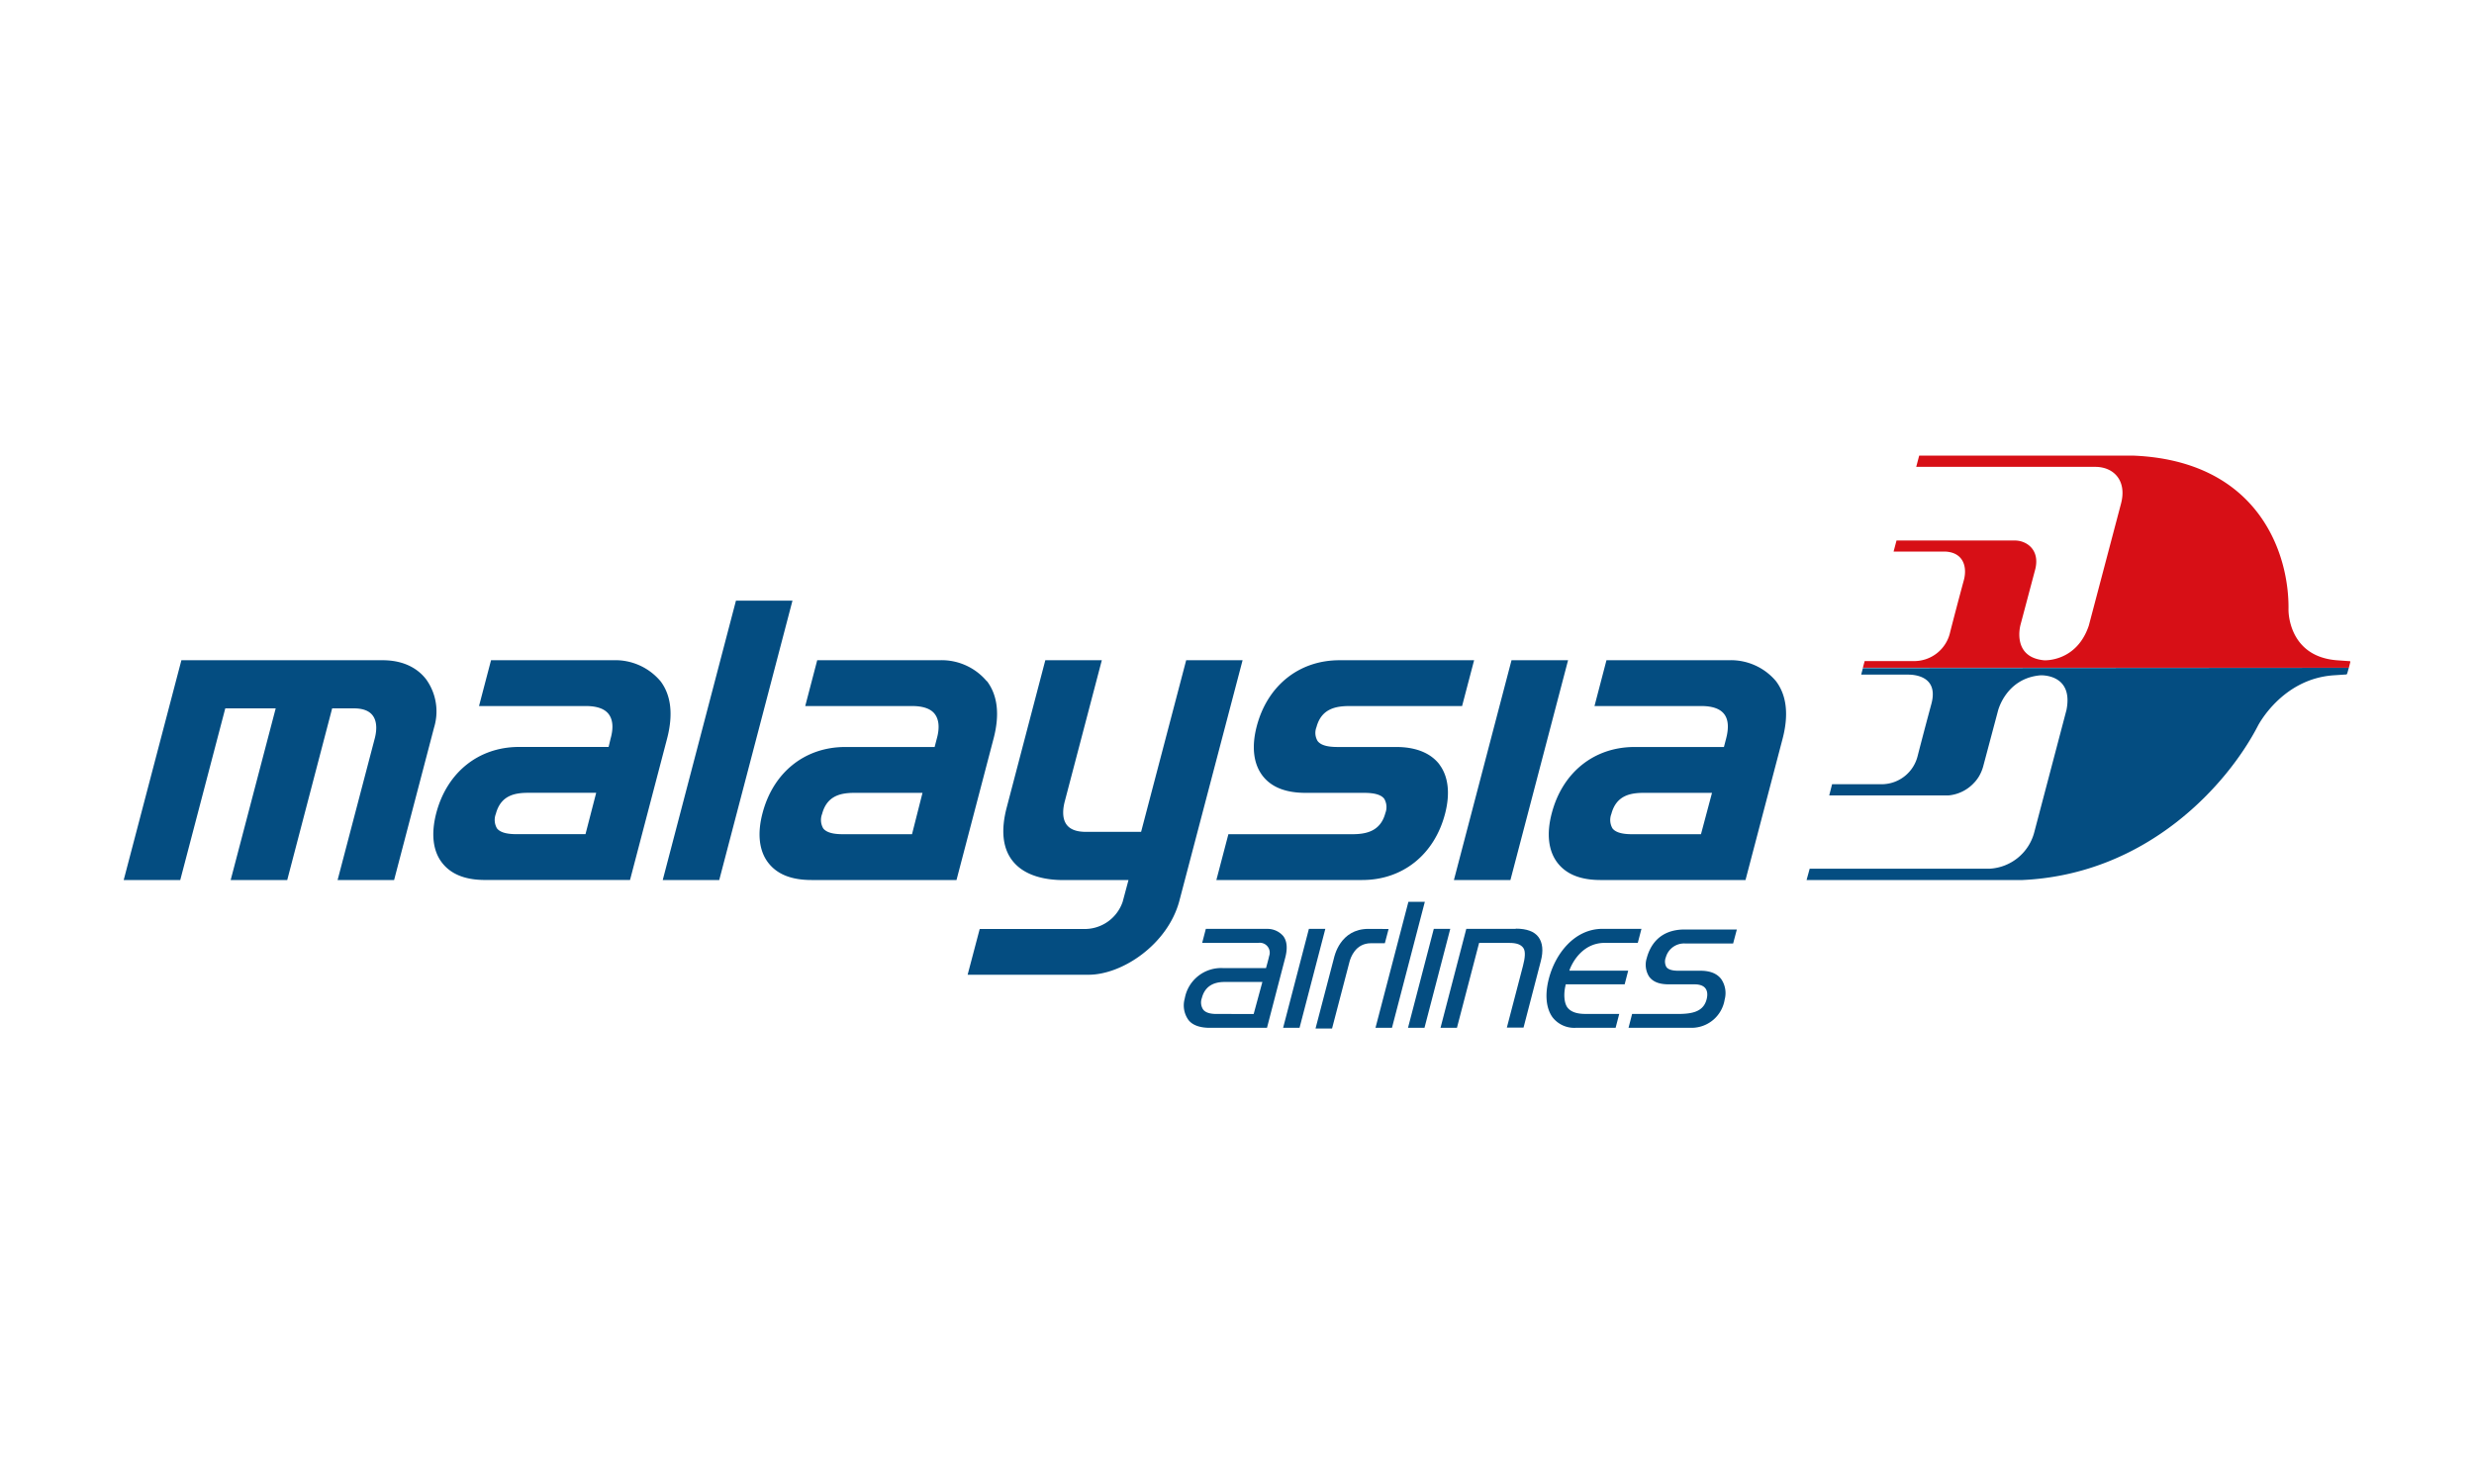 <svg xmlns="http://www.w3.org/2000/svg" id="Layer_1" data-name="Layer 1" viewBox="0 0 500 300"><defs><style>.cls-1{fill:#044d81;}.cls-2{fill:#d70f16;}.cls-3{fill:none;}</style></defs><path class="cls-1" d="M474.7,135c-.14.48-.27,1-.34,1.18a.23.23,0,0,1-.22.17l-2.57.17c-10.45.75-15.25,10.22-15.25,10.22-6,11.61-22.16,30.08-47.78,31.17H365.11l.63-2.3h36.41a9.87,9.87,0,0,0,9-7.44l6.49-24.65c1.46-7.38-5.27-7-5.27-7-7,.6-8.58,7.2-8.58,7.2l-3,11.27a8.31,8.31,0,0,1-.86,2,7.79,7.79,0,0,1-.79,1.07l-.45.47a8,8,0,0,1-4.91,2.27l-24.09,0,.58-2.27H380.6a7.5,7.5,0,0,0,6.95-5.67s1.19-4.66,2.79-10.57c1.53-5.7-3.6-5.91-4.69-5.91h-9.5l.34-1.31Z"></path><path class="cls-2" d="M475,133.81c0,.06-.15.61-.29,1.18H376.49l.36-1.35h10a7.44,7.44,0,0,0,7.28-5.86c1.51-5.89,2.79-10.58,2.79-10.58.68-2.65-.14-5.6-3.92-5.7h-10.3l.59-2.23h24.06c2.29.07,4.91,1.89,4,5.73l-3,11.3s-1.87,6.58,4.8,7.18c0,0,6.52.38,9-7l6.51-24.66c1.21-4.56-1.36-7.36-5.05-7.44H387.27l.6-2.27h43.37c25.05,1.08,31.45,19.56,31.27,31.16,0,0-.19,9.46,9.83,10.21l2.54.18C475,133.67,475,133.69,475,133.81Z"></path><path class="cls-3" d="M475,133.81c0,.06-.15.61-.29,1.18s-.27,1-.34,1.18a.23.23,0,0,1-.22.17l-2.57.17c-10.45.75-15.25,10.22-15.25,10.22-6,11.61-22.16,30.08-47.78,31.17H365.11l.63-2.3h36.41a9.87,9.87,0,0,0,9-7.44l6.49-24.65c1.46-7.38-5.27-7-5.27-7-7,.6-8.58,7.2-8.58,7.2l-3,11.27a7.94,7.94,0,0,1-.87,2,7.79,7.79,0,0,1-.79,1.07l-.45.47a8,8,0,0,1-4.91,2.27l-24.09,0,.58-2.27H380.6a7.5,7.5,0,0,0,6.95-5.67s1.19-4.66,2.79-10.57c1.53-5.7-3.6-5.91-4.69-5.91h-9.5l.34-1.31.36-1.35h10a7.44,7.44,0,0,0,7.28-5.86c1.51-5.89,2.79-10.58,2.79-10.58.68-2.65-.14-5.6-3.92-5.7h-10.3l.59-2.23h24.06c2.29.07,4.91,1.89,4,5.73l-3,11.3s-1.87,6.58,4.8,7.18c0,0,6.52.38,9-7l6.51-24.66c1.21-4.56-1.36-7.36-5.05-7.44H387.27l.6-2.27h43.37c25.05,1.08,31.45,19.56,31.27,31.16,0,0-.19,9.46,9.83,10.21l2.54.18C475,133.67,475,133.69,475,133.81Z"></path><path class="cls-1" d="M86.16,137.38c-1.35-1.79-4-3.91-8.84-3.91H36.66L25,177.9H36.43l9.1-34.7H55.72l-9.1,34.7H58.05l9.08-34.7H71.5c1.82,0,3.1.48,3.82,1.44,1.05,1.39.72,3.45.44,4.56l-7.53,28.7H79.65l8.08-30.84a11.11,11.11,0,0,0-1.57-9.68"></path><path class="cls-1" d="M133.48,137.7a11.92,11.92,0,0,0-9.56-4.23H99.24l-2.43,9.26H118.4c2.23,0,3.8.55,4.62,1.64s1,2.74.39,4.91L123,151H104.89c-8.14,0-14.55,5.12-16.72,13.37-1.07,4.13-.7,7.6,1.14,10s4.76,3.52,8.7,3.52h29.32l7.48-28.54c1.28-4.88.83-8.81-1.33-11.66m-15.15,30.94H104.44c-1.32,0-3.18-.12-4-1.17a3.38,3.38,0,0,1-.23-2.93c1-3.77,3.86-4.26,6.57-4.26h13.71Z"></path><path class="cls-1" d="M199.41,137.69a11.91,11.91,0,0,0-9.56-4.22H165.16l-2.42,9.26h21.59c2.24,0,3.8.55,4.61,1.64s1,2.74.4,4.91l-.45,1.73H170.83c-8.16,0-14.56,5.12-16.72,13.37-1.09,4.13-.7,7.6,1.13,10S160,177.9,164,177.9h29.31l7.48-28.54c1.29-4.88.84-8.81-1.33-11.67m-15.14,30.95H170.38c-1.32,0-3.17-.12-4-1.17a3.38,3.38,0,0,1-.23-2.93c1-3.77,3.88-4.26,6.58-4.26h13.71Z"></path><path class="cls-1" d="M239.73,133.47l-9.11,34.69H219.4c-1.8,0-3.1-.48-3.82-1.43-1.05-1.39-.7-3.5-.41-4.64l7.51-28.62H211.26l-7.79,29.72c-1.21,4.59-.84,8.19,1.08,10.72,2.49,3.29,7,4,10.34,4h13.18l-1.17,4.37A8.11,8.11,0,0,1,219,187.8h-21l-2.44,9.25H220c6.82,0,16-6.13,18.35-14.93l12.78-48.65Z"></path><path class="cls-1" d="M290.91,154.53c-1.77-2.3-4.77-3.52-8.71-3.52H270.44c-1.39,0-3.33-.11-4.15-1.21a3.17,3.17,0,0,1-.23-2.8c1-3.77,3.95-4.27,6.72-4.27h22.71l2.43-9.26H270.71c-8.15,0-14.56,5.11-16.72,13.35-1.07,4.1-.67,7.54,1.13,9.94s4.77,3.52,8.73,3.52h11.76c1.38,0,3.32.12,4.14,1.19a3.34,3.34,0,0,1,.23,2.91c-1,3.76-4,4.26-6.72,4.26h-25l-2.43,9.26h29.48c8.16,0,14.57-5.12,16.73-13.36,1.08-4.12.68-7.59-1.14-10"></path><polygon class="cls-1" points="305.48 133.47 293.84 177.9 305.26 177.9 316.91 133.47 305.48 133.47"></polygon><path class="cls-1" d="M358.92,137.69a11.9,11.9,0,0,0-9.56-4.22H324.67l-2.42,9.26h21.59c2.25,0,3.8.55,4.63,1.64s.95,2.74.39,4.91l-.45,1.73H330.34c-8.15,0-14.56,5.12-16.72,13.37-1.1,4.13-.7,7.6,1.12,10s4.76,3.52,8.72,3.52h29.31l7.49-28.54c1.28-4.88.83-8.81-1.34-11.67m-15.15,30.95H329.89c-1.32,0-3.18-.12-4-1.17a3.38,3.38,0,0,1-.23-2.93c1-3.77,3.87-4.26,6.58-4.26H346Z"></path><polygon class="cls-1" points="148.74 121.42 133.94 177.9 145.36 177.9 160.16 121.42 148.74 121.42"></polygon><path class="cls-1" d="M259.37,189.26a4.19,4.19,0,0,0-3.32-1.48H243.7l-.74,2.84h11.29a2,2,0,0,1,2.25,2.64c-.12.61-.64,2.45-.64,2.45h-8.6a7.46,7.46,0,0,0-7.82,6.15,5.05,5.05,0,0,0,.71,4.28c.78,1.07,2.29,1.64,4.36,1.64h11.55l3.69-14.18q.74-2.82-.38-4.34m-6,15.72H245.9c-1.4,0-2.3-.3-2.75-.91a2.59,2.59,0,0,1-.26-2.29c.57-2.21,2.13-3.27,4.61-3.27h7.63Z"></path><polygon class="cls-1" points="262.64 207.78 267.85 187.78 264.53 187.78 259.32 207.78 262.64 207.78"></polygon><polygon class="cls-1" points="281.32 207.78 287.96 182.31 284.64 182.31 277.99 207.78 281.32 207.78"></polygon><polygon class="cls-1" points="287.89 207.78 293.1 187.78 289.77 187.78 284.56 207.78 287.89 207.78"></polygon><path class="cls-1" d="M306.34,187.78h-10l-5.21,20h3.32l4.48-17.16h6.19c1.34,0,2.24.3,2.74,1s.35,2.06-.07,3.66l-3.25,12.45h3.37l3.48-13.39c.58-2.16.36-3.8-.46-4.91s-2.36-1.7-4.6-1.7"></path><path class="cls-1" d="M317.24,196c.86-2.23,3.1-5.39,7.05-5.39H331l.74-2.84h-7.88c-5.67,0-9.53,5.05-10.83,10.06-.84,3.21-.57,6,.73,7.81a5.55,5.55,0,0,0,4.81,2.13h7.95l.73-2.8h-6.83c-1.66,0-2.88-.37-3.59-1.24s-.88-2.77-.41-4.61l0-.14h11.93l.71-2.75H317.18Z"></path><path class="cls-1" d="M350.27,190.73l.75-2.83H340.5c-5.42,0-7.11,3.62-7.69,5.79a4.47,4.47,0,0,0,.47,3.72c.76,1.05,2,1.58,4,1.58h5.18c3.17,0,2.64,2.45,2.39,3.24-.77,2.53-3.35,2.75-6,2.75h-9l-.72,2.8h12.71a6.78,6.78,0,0,0,6.72-5.72,5,5,0,0,0-.74-4.19c-.73-.91-1.94-1.63-4.17-1.63h-4.44c-.44,0-1.92,0-2.44-.77a2.29,2.29,0,0,1-.1-1.95,3.83,3.83,0,0,1,3.88-2.79Z"></path><path class="cls-1" d="M276.57,187.78c-5.77,0-6.89,5.58-7,6s-3.7,14.14-3.7,14.14h3.34s3.43-13.19,3.56-13.62c.2-.64,1.11-3.62,4.32-3.62h2.79l.76-2.88Z"></path></svg>